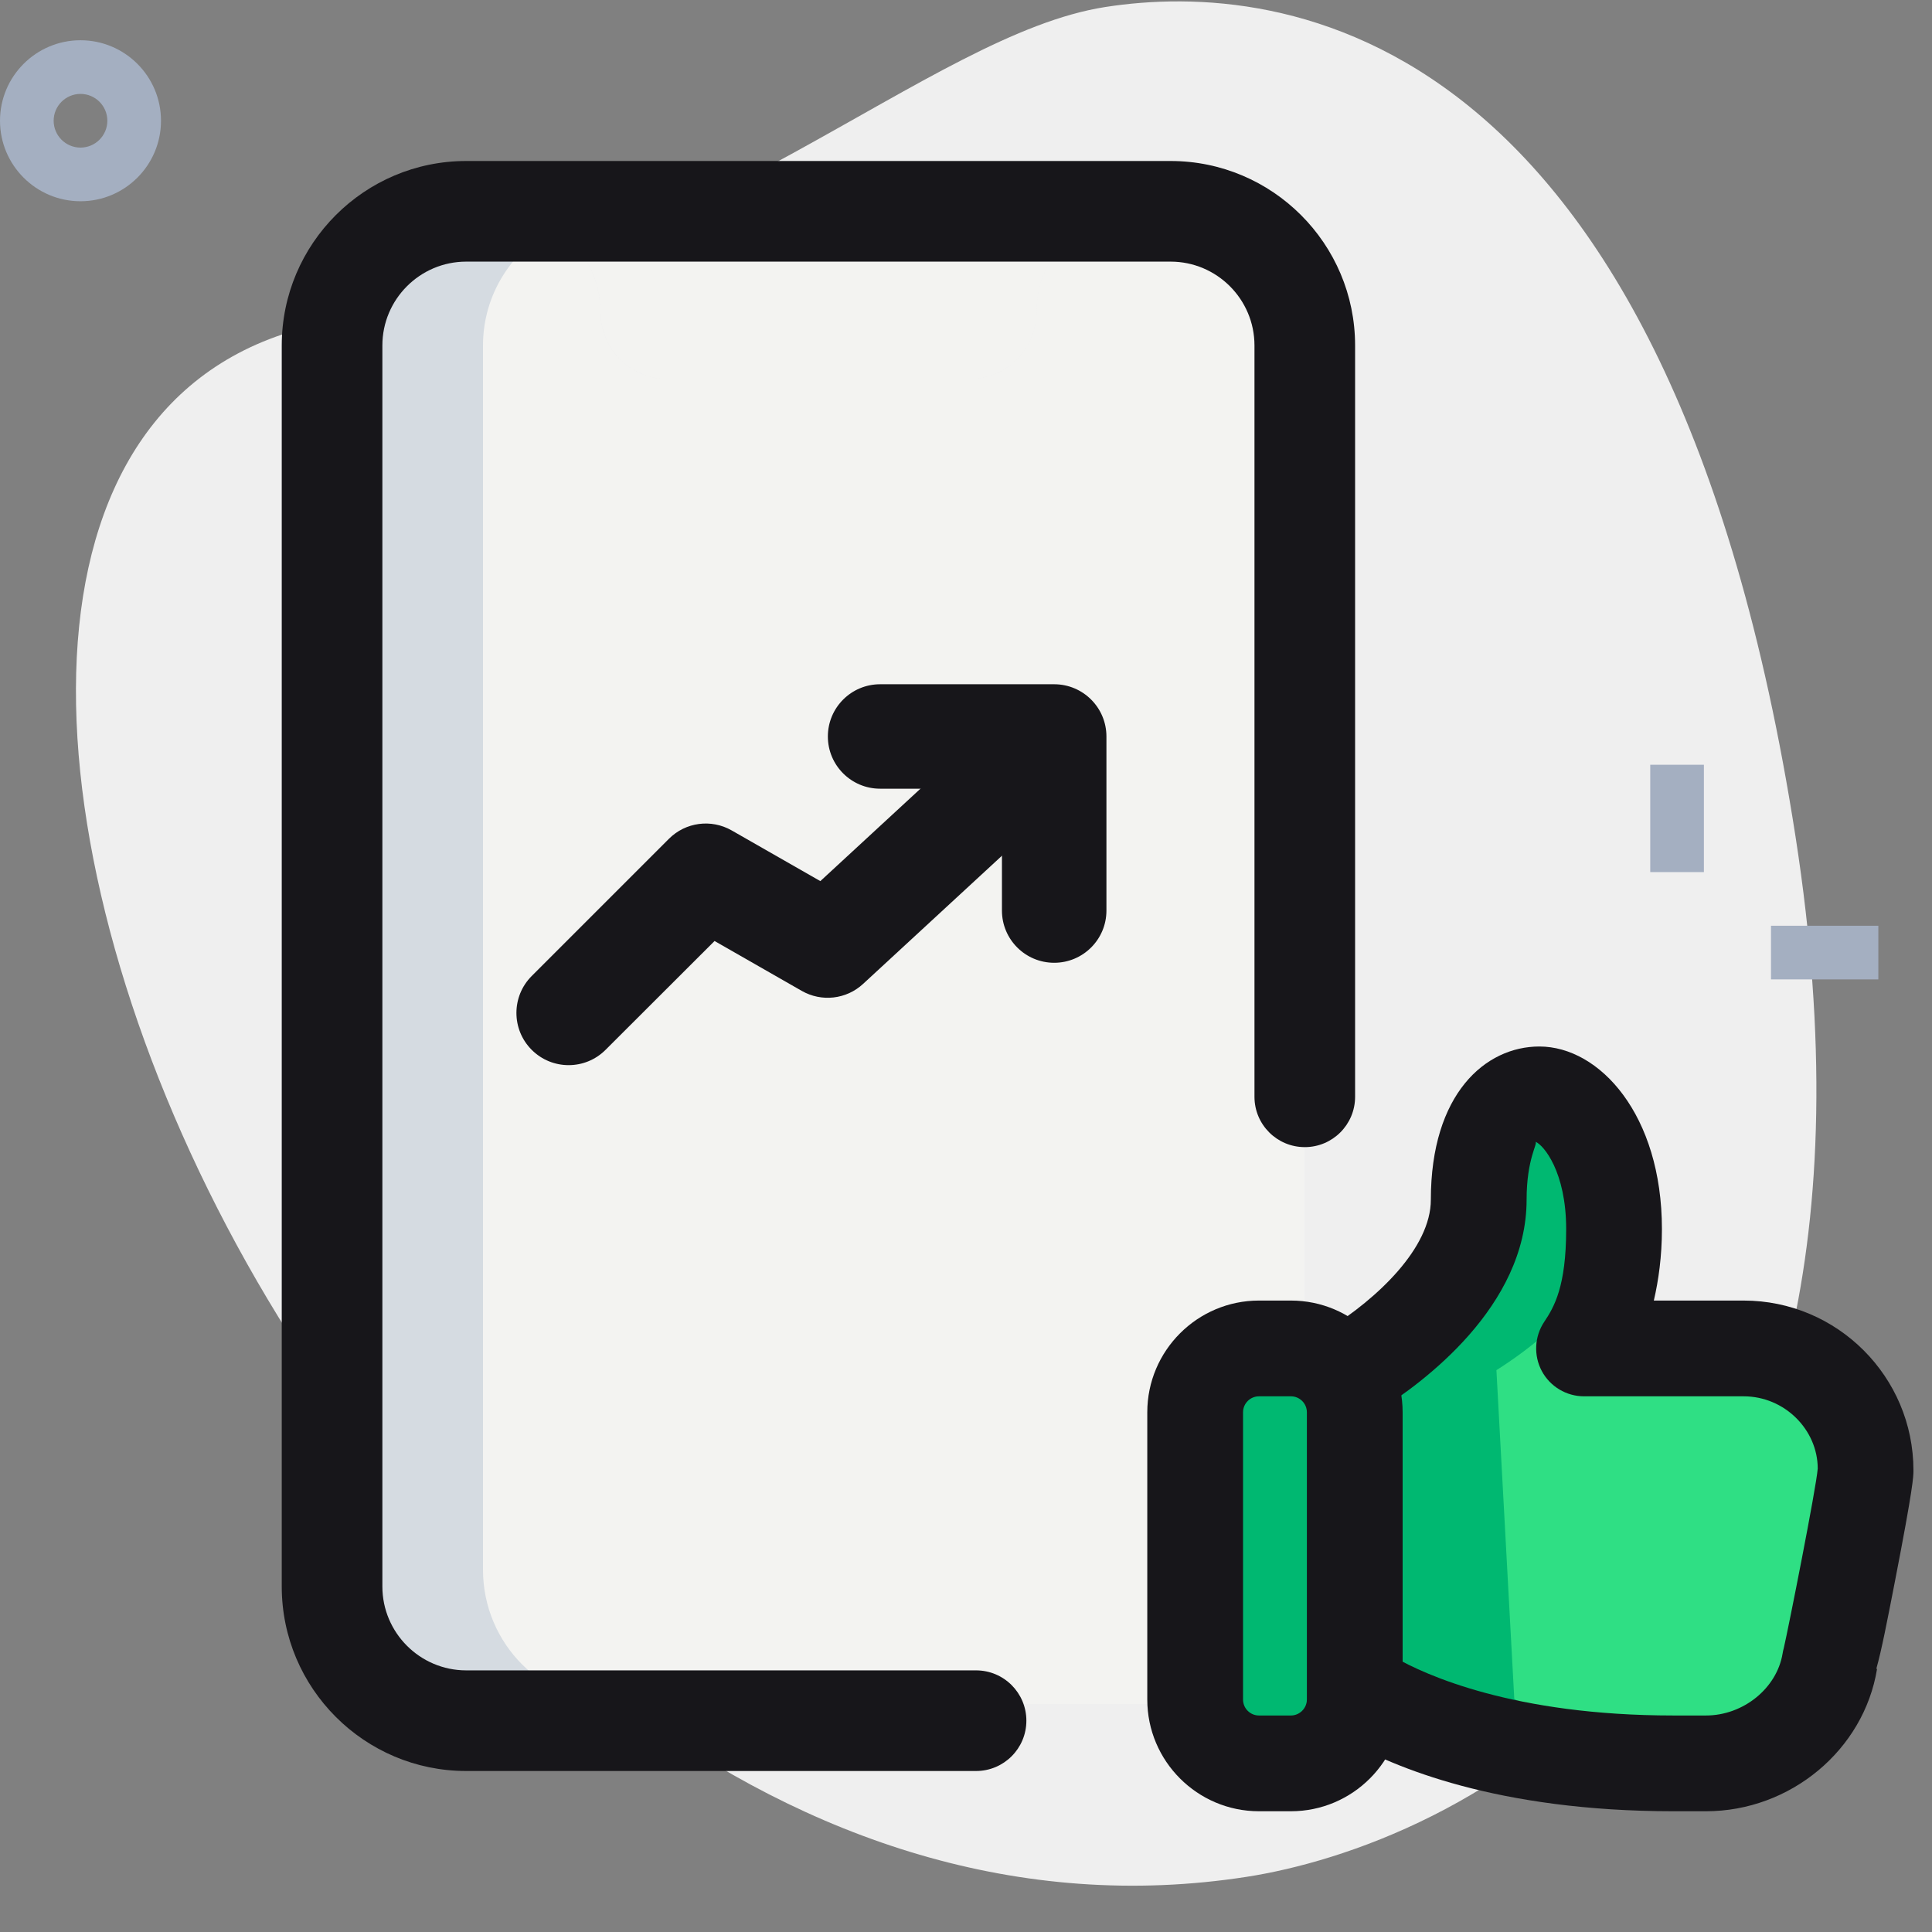 <?xml version="1.0" encoding="UTF-8"?>
<svg xmlns="http://www.w3.org/2000/svg" width="48" height="48" viewBox="0 0 48 48" fill="none">
  <rect x="0" y="0" width="48" height="48" fill="#808080" stroke="none"/>
  <g clip-path="url(#clip0_593_2784)">
    <path d="M8.433 7.968C17.546 6.551 23.071 0.857 27.462 0.174C31.853 -0.509 41.468 0.582 44.609 20.783C47.75 40.984 35.804 45.878 30.974 46.629C8.357 50.147 -7.706 10.477 8.433 7.968Z" fill="#EFEFEF"></path>
    <path d="M29.086 5.25H28.253C26.873 5.25 25.753 6.37 25.753 7.75C25.753 8.67 25.006 9.417 24.086 9.417H16.586C15.666 9.417 14.919 8.67 14.919 7.75C14.919 6.37 13.799 5.25 12.419 5.25H11.586H29.086Z" fill="#F3F3F1"></path>
    <path d="M31.645 25.6C31.673 25.45 31.722 25.305 31.77 25.16C31.785 25.118 31.792 25.075 31.808 25.035C31.947 24.668 32.155 24.332 32.417 24.032V8.583C32.417 6.742 30.925 5.25 29.083 5.25H28.25C26.87 5.25 25.75 6.37 25.75 7.75C25.75 8.67 25.003 9.417 24.083 9.417H16.583C15.663 9.417 14.917 8.67 14.917 7.75C14.917 6.37 13.797 5.25 12.417 5.25H11.583C9.742 5.25 8.25 6.742 8.25 8.583V39C8.25 40.842 9.742 42.333 11.583 42.333H29.083C30.925 42.333 32.417 40.842 32.417 39V27.75H31.583V26.213C31.585 26.007 31.607 25.802 31.645 25.6Z" fill="#F3F3F1"></path>
    <path d="M12 39V8.583C12 7.31 12.723 6.215 13.773 5.655C13.382 5.4 12.918 5.25 12.417 5.25H11.583C9.742 5.25 8.25 6.742 8.25 8.583V39C8.25 40.842 9.742 42.333 11.583 42.333H15.333C13.492 42.333 12 40.842 12 39Z" fill="#D5DBE1"></path>
    <path d="M25.5 42.75C25.5 43.44 24.94 44 24.25 44H11.583C9.055 44 7 41.945 7 39.417V8.583C7 6.055 9.055 4 11.583 4H29.083C31.612 4 33.667 6.055 33.667 8.583V27.25C33.667 27.94 33.107 28.5 32.417 28.5C31.726 28.5 31.167 27.94 31.167 27.25V8.583C31.167 7.435 30.232 6.5 29.083 6.5H11.583C10.435 6.5 9.5 7.435 9.5 8.583V39.417C9.5 40.565 10.435 41.5 11.583 41.5H24.25C24.94 41.5 25.5 42.06 25.5 42.75Z" fill="#17161A"></path>
    <path d="M32.072 43.811H31.279C30.404 43.811 29.693 43.1 29.693 42.225V35.088C29.693 34.212 30.404 33.502 31.279 33.502H32.072C32.948 33.502 33.658 34.212 33.658 35.088V42.225C33.658 43.097 32.945 43.811 32.072 43.811Z" fill="#2FDF84"></path>
    <path d="M33.262 42.225V35.088C33.262 34.822 33.344 34.582 33.46 34.361C33.195 33.857 32.681 33.502 32.072 33.502H31.279C30.404 33.502 29.693 34.212 29.693 35.088V42.225C29.693 43.1 30.404 43.811 31.279 43.811H32.072C32.68 43.811 33.194 43.454 33.46 42.95C33.344 42.729 33.262 42.491 33.262 42.225Z" fill="#00B871"></path>
    <path d="M33.609 34.041C34.498 33.486 36.734 31.884 36.734 29.806C36.734 27.951 37.511 27.189 38.24 27.189C38.986 27.189 40.096 28.316 40.096 30.536C40.096 32.391 39.351 33.502 39.351 33.502H43.316C45.013 33.502 46.345 34.897 46.345 36.531C46.345 36.959 45.472 41.273 45.456 41.273C45.219 42.732 43.871 43.81 42.38 43.81H41.571C37.321 43.81 34.942 42.716 34.053 42.209L33.609 34.041Z" fill="#2FDF84"></path>
    <path d="M37.622 42.209L37.178 34.041C37.903 33.587 39.506 32.433 40.078 30.896C40.085 30.777 40.096 30.663 40.096 30.536C40.096 28.316 38.986 27.189 38.24 27.189C37.511 27.189 36.734 27.951 36.734 29.806C36.734 31.884 34.498 33.486 33.609 34.041L34.053 42.209C34.942 42.716 37.321 43.81 41.571 43.81H42.38C42.632 43.81 42.875 43.769 43.114 43.712C40.128 43.439 38.356 42.627 37.622 42.209Z" fill="#00B871"></path>
    <path d="M32.072 45H31.279C29.749 45 28.504 43.755 28.504 42.225V35.088C28.504 33.557 29.749 32.312 31.279 32.312H32.072C33.603 32.312 34.848 33.557 34.848 35.088V42.225C34.848 43.755 33.603 45 32.072 45ZM31.279 34.691C31.061 34.691 30.883 34.869 30.883 35.088V42.225C30.883 42.444 31.061 42.621 31.279 42.621H32.072C32.288 42.621 32.469 42.441 32.469 42.225V35.088C32.469 34.869 32.291 34.691 32.072 34.691H31.279Z" fill="#17161A"></path>
    <path d="M42.384 45H41.576C37.2 45 34.618 43.899 33.468 43.243L34.648 41.176C35.408 41.611 37.606 42.621 41.576 42.621H42.384C43.311 42.621 44.146 41.945 44.288 41.081C44.295 41.035 44.305 40.989 44.318 40.945C44.432 40.453 45.125 36.962 45.161 36.486C45.16 35.517 44.334 34.691 43.32 34.691H39.355C38.916 34.691 38.511 34.448 38.305 34.062C38.099 33.675 38.123 33.203 38.367 32.839C38.611 32.474 38.911 31.965 38.911 30.536C38.911 29.113 38.351 28.447 38.148 28.366C38.215 28.412 37.928 28.777 37.928 29.806C37.928 32.461 35.352 34.358 34.245 35.05L32.984 33.032C34.225 32.258 35.549 31.004 35.549 29.806C35.549 27.177 36.903 26 38.245 26C39.742 26 41.29 27.697 41.29 30.536C41.29 31.213 41.206 31.809 41.089 32.312H43.32C45.647 32.312 47.539 34.204 47.539 36.531C47.539 36.678 47.539 36.924 47.079 39.289C46.882 40.301 46.749 40.991 46.617 41.46L46.635 41.463C46.306 43.48 44.48 45 42.384 45Z" fill="#17161A"></path>
    <path d="M15.044 26.084C14.537 26.59 13.717 26.59 13.21 26.083C12.704 25.577 12.704 24.755 13.21 24.249L16.618 20.841C17.032 20.426 17.67 20.341 18.179 20.632L20.381 21.891L25.305 17.346L27.066 19.255L21.443 24.445C21.028 24.829 20.412 24.9 19.919 24.618L17.753 23.379L15.044 26.084Z" fill="#17161A"></path>
    <path d="M27.489 22.623C27.489 23.339 26.908 23.92 26.191 23.92C25.474 23.92 24.893 23.339 24.893 22.623V19.595H21.866C21.149 19.595 20.568 19.014 20.568 18.298C20.568 17.581 21.149 17 21.866 17H26.191C26.907 17 27.489 17.581 27.489 18.298V22.623Z" fill="#17161A"></path>
    <path d="M41 19H42.333V21.667H41V19Z" fill="#A4AFC1"></path>
    <path d="M44 23H46.667V24.333H44V23Z" fill="#A4AFC1"></path>
    <path d="M2 5C0.897 5 0 4.103 0 3C0 1.897 0.897 1 2 1C3.103 1 4 1.897 4 3C4 4.103 3.103 5 2 5ZM2 2.333C1.632 2.333 1.333 2.632 1.333 3C1.333 3.368 1.632 3.667 2 3.667C2.368 3.667 2.667 3.368 2.667 3C2.667 2.632 2.368 2.333 2 2.333Z" fill="#A4AFC1"></path>
  </g>
  <defs>
    <clipPath id="clip0_593_2784">
      <rect width="48" height="48" fill="white"></rect>
    </clipPath>
  </defs>
</svg>
